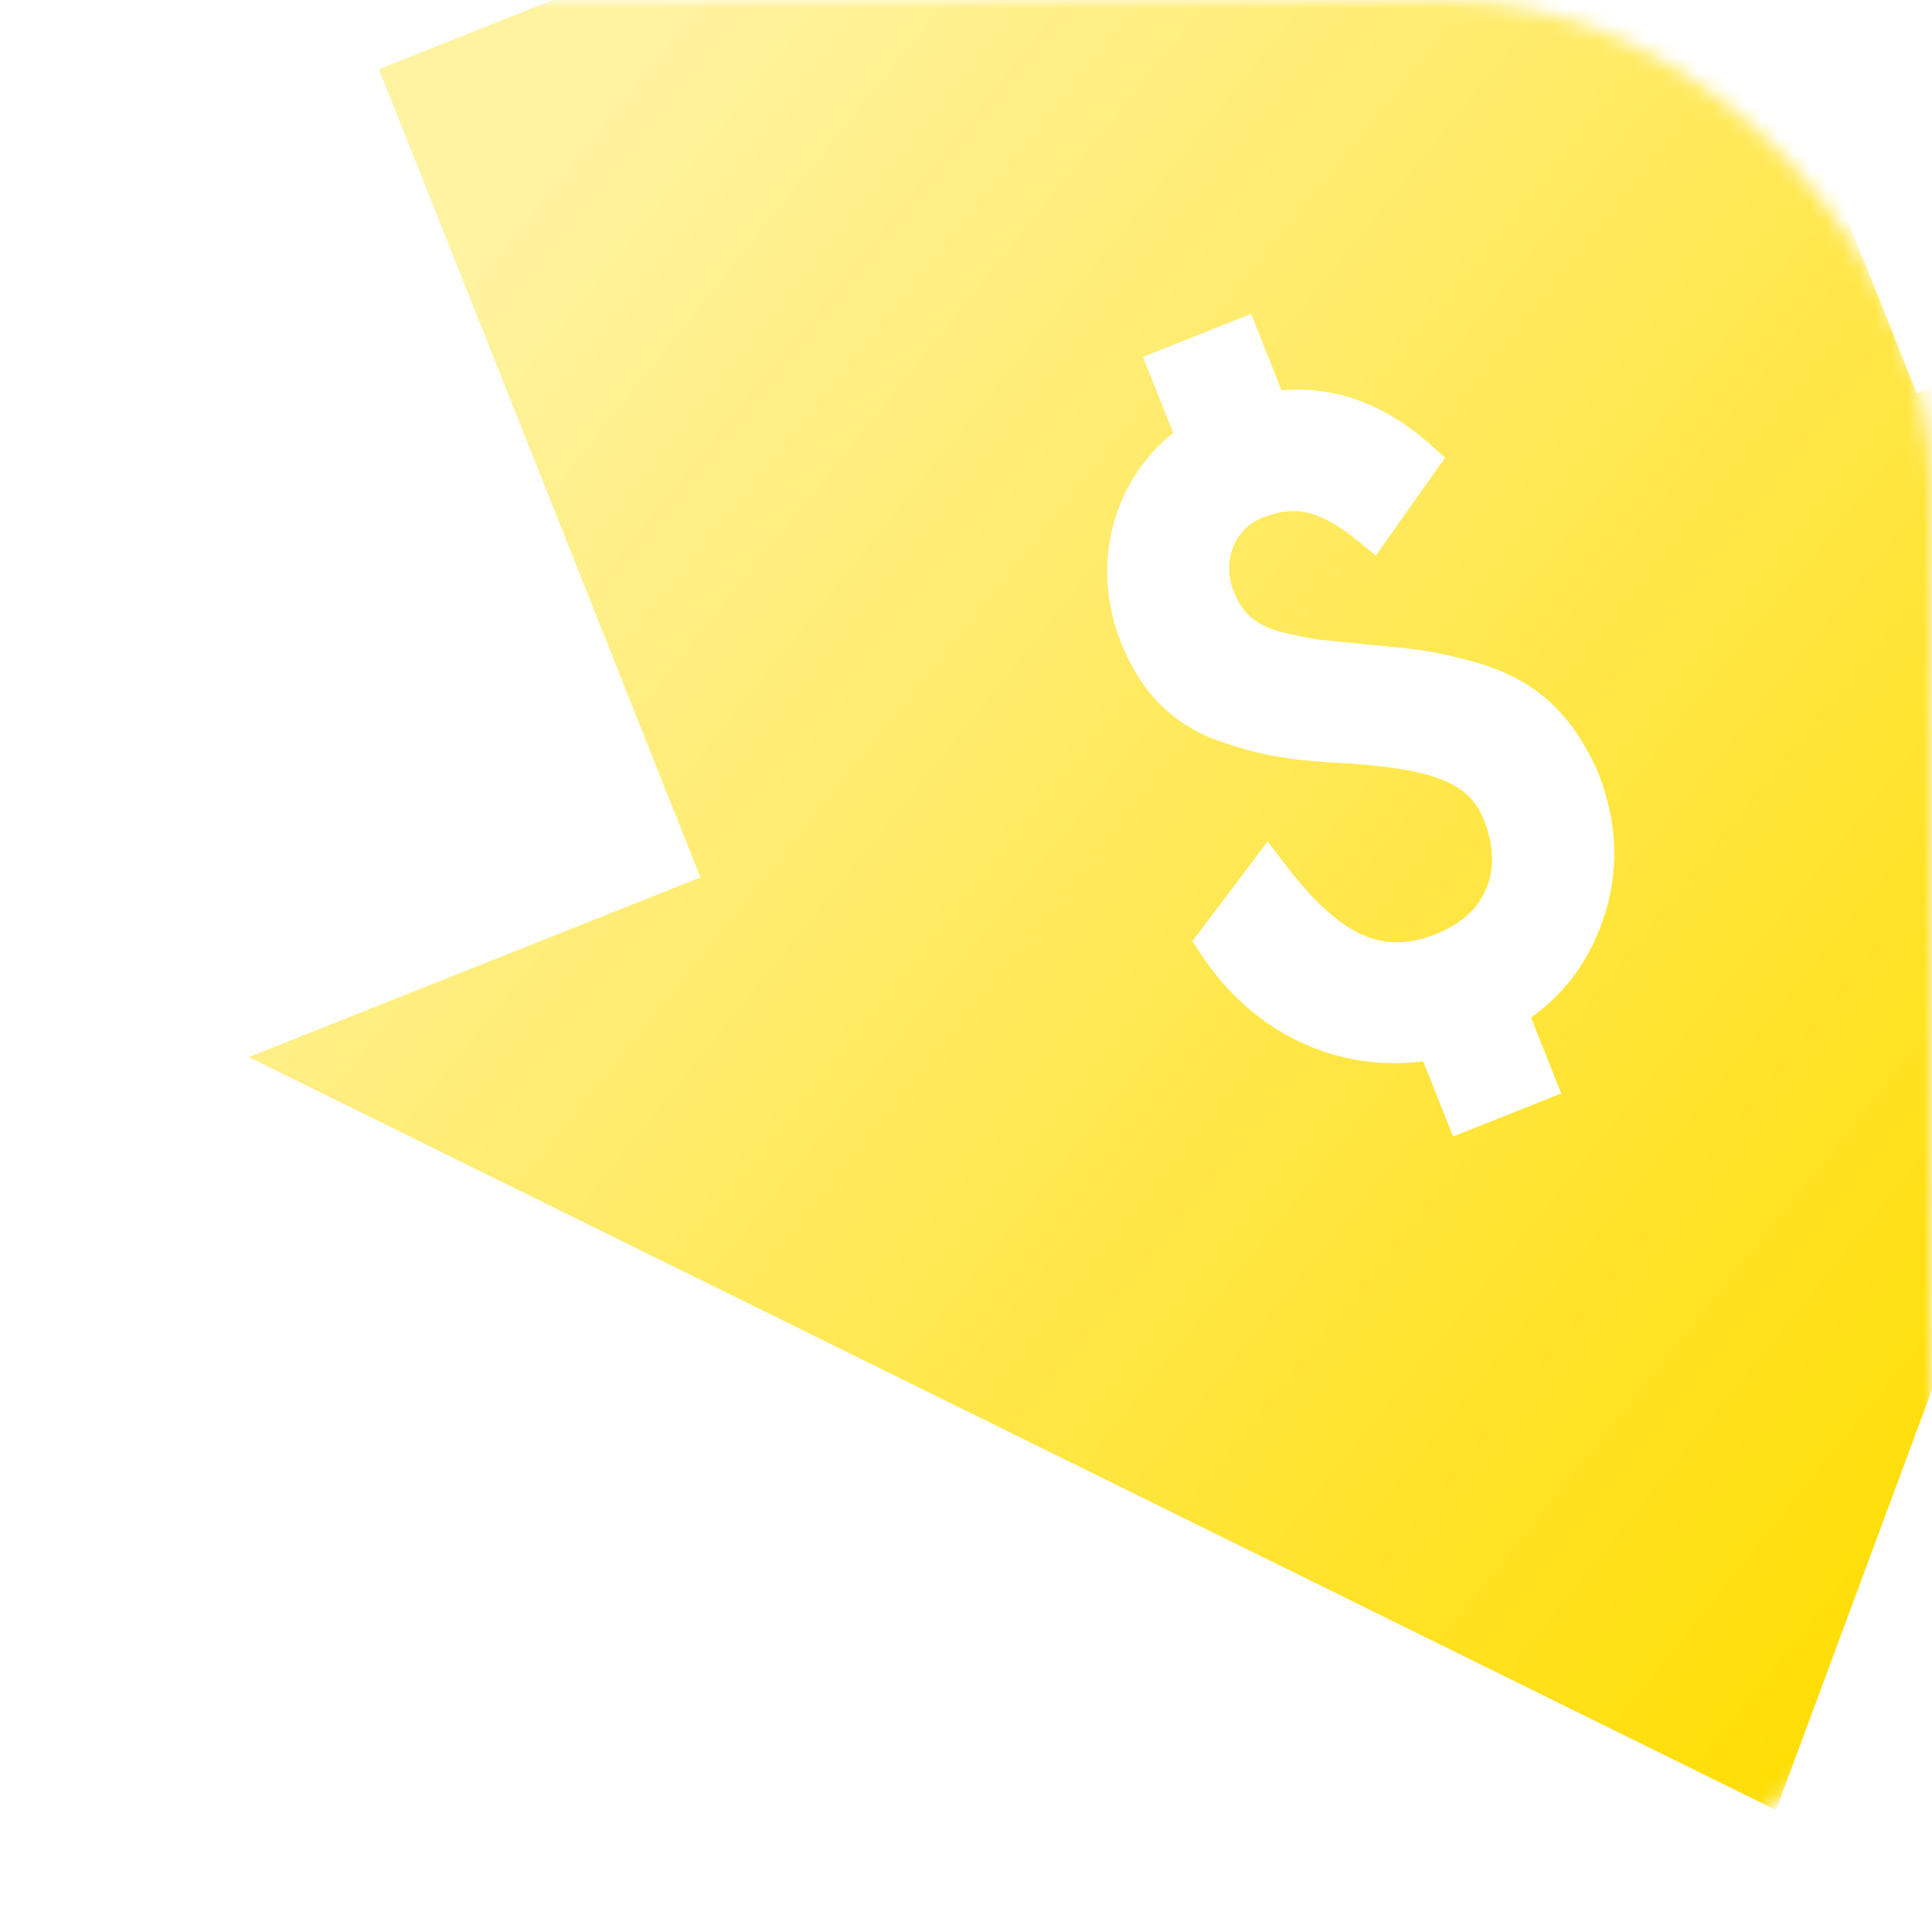<svg width="119" height="119" viewBox="0 0 119 119" fill="none" xmlns="http://www.w3.org/2000/svg">
<mask id="mask0" mask-type="alpha" maskUnits="userSpaceOnUse" x="0" y="0" width="119" height="119">
<rect width="119" height="119" rx="30" fill="#FFDD00"/>
</mask>
<g mask="url(#mask0)">
<g filter="url(#filter0_di)">
<path d="M114.875 19.8L95.068 -29.984L20.148 -0.176L39.955 49.608L12.135 60.676L106.202 107.057L142.695 8.732L114.875 19.8ZM95.403 52.617C94.531 54.941 93.091 56.83 91.115 58.243L92.974 62.916L86.313 65.566L84.469 60.933C79.122 61.628 73.961 59.174 70.789 54.345L70.256 53.535L74.887 47.396L75.983 48.824C79.352 53.212 81.941 54.415 85.216 53.112C86.955 52.42 87.996 51.41 88.495 49.934C88.861 48.772 88.766 47.453 88.204 46.041C87.32 43.819 85.198 42.946 79.797 42.582C76.233 42.406 74.453 42.097 71.887 41.206C68.997 40.153 67.087 38.223 65.855 35.126C63.976 30.404 65.305 25.259 69.07 22.225L67.209 17.55L73.871 14.899L75.746 19.614C78.984 19.311 82.057 20.423 84.896 22.931L85.822 23.749L81.558 29.779L80.422 28.857C77.842 26.761 76.31 26.759 74.535 27.465C72.853 28.135 72.067 30.146 72.784 31.95C73.265 33.157 73.886 33.958 75.629 34.471L75.722 34.492C76.682 34.712 77.442 34.887 78.031 34.96L81.371 35.3C83.814 35.511 85.103 35.643 87.466 36.299C91.22 37.311 93.54 39.337 95.213 43.069L95.236 43.123C96.52 46.352 96.576 49.546 95.403 52.617Z" fill="white"/>
<path d="M114.875 19.8L95.068 -29.984L20.148 -0.176L39.955 49.608L12.135 60.676L106.202 107.057L142.695 8.732L114.875 19.8ZM95.403 52.617C94.531 54.941 93.091 56.83 91.115 58.243L92.974 62.916L86.313 65.566L84.469 60.933C79.122 61.628 73.961 59.174 70.789 54.345L70.256 53.535L74.887 47.396L75.983 48.824C79.352 53.212 81.941 54.415 85.216 53.112C86.955 52.42 87.996 51.41 88.495 49.934C88.861 48.772 88.766 47.453 88.204 46.041C87.32 43.819 85.198 42.946 79.797 42.582C76.233 42.406 74.453 42.097 71.887 41.206C68.997 40.153 67.087 38.223 65.855 35.126C63.976 30.404 65.305 25.259 69.07 22.225L67.209 17.55L73.871 14.899L75.746 19.614C78.984 19.311 82.057 20.423 84.896 22.931L85.822 23.749L81.558 29.779L80.422 28.857C77.842 26.761 76.31 26.759 74.535 27.465C72.853 28.135 72.067 30.146 72.784 31.95C73.265 33.157 73.886 33.958 75.629 34.471L75.722 34.492C76.682 34.712 77.442 34.887 78.031 34.96L81.371 35.3C83.814 35.511 85.103 35.643 87.466 36.299C91.22 37.311 93.54 39.337 95.213 43.069L95.236 43.123C96.52 46.352 96.576 49.546 95.403 52.617Z" fill="url(#paint0_linear)"/>
</g>
</g>
<defs>
<filter id="filter0_di" x="-14.802" y="-43.747" width="193.414" height="188.342" filterUnits="userSpaceOnUse" color-interpolation-filters="sRGB">
<feFlood flood-opacity="0" result="BackgroundImageFix"/>
<feColorMatrix in="SourceAlpha" type="matrix" values="0 0 0 0 0 0 0 0 0 0 0 0 0 0 0 0 0 0 127 0"/>
<feOffset dy="4.435"/>
<feGaussianBlur stdDeviation="3.565"/>
<feColorMatrix type="matrix" values="0 0 0 0 0.95 0 0 0 0 0.686 0 0 0 0 0 0 0 0 0.49 0"/>
<feBlend mode="normal" in2="BackgroundImageFix" result="effect1_dropShadow"/>
<feBlend mode="normal" in="SourceGraphic" in2="effect1_dropShadow" result="shape"/>
<feColorMatrix in="SourceAlpha" type="matrix" values="0 0 0 0 0 0 0 0 0 0 0 0 0 0 0 0 0 0 127 0" result="hardAlpha"/>
<feOffset dx="3.188"/>
<feGaussianBlur stdDeviation="1.848"/>
<feComposite in2="hardAlpha" operator="arithmetic" k2="-1" k3="1"/>
<feColorMatrix type="matrix" values="0 0 0 0 1 0 0 0 0 0.867 0 0 0 0 0 0 0 0 1 0"/>
<feBlend mode="normal" in2="shape" result="effect2_innerShadow"/>
</filter>
<linearGradient id="paint0_linear" x1="27.529" y1="6.613" x2="127.045" y2="86.586" gradientUnits="userSpaceOnUse">
<stop stop-color="#FFF3A2"/>
<stop offset="1" stop-color="#FFDD00"/>
</linearGradient>
</defs>
</svg>
